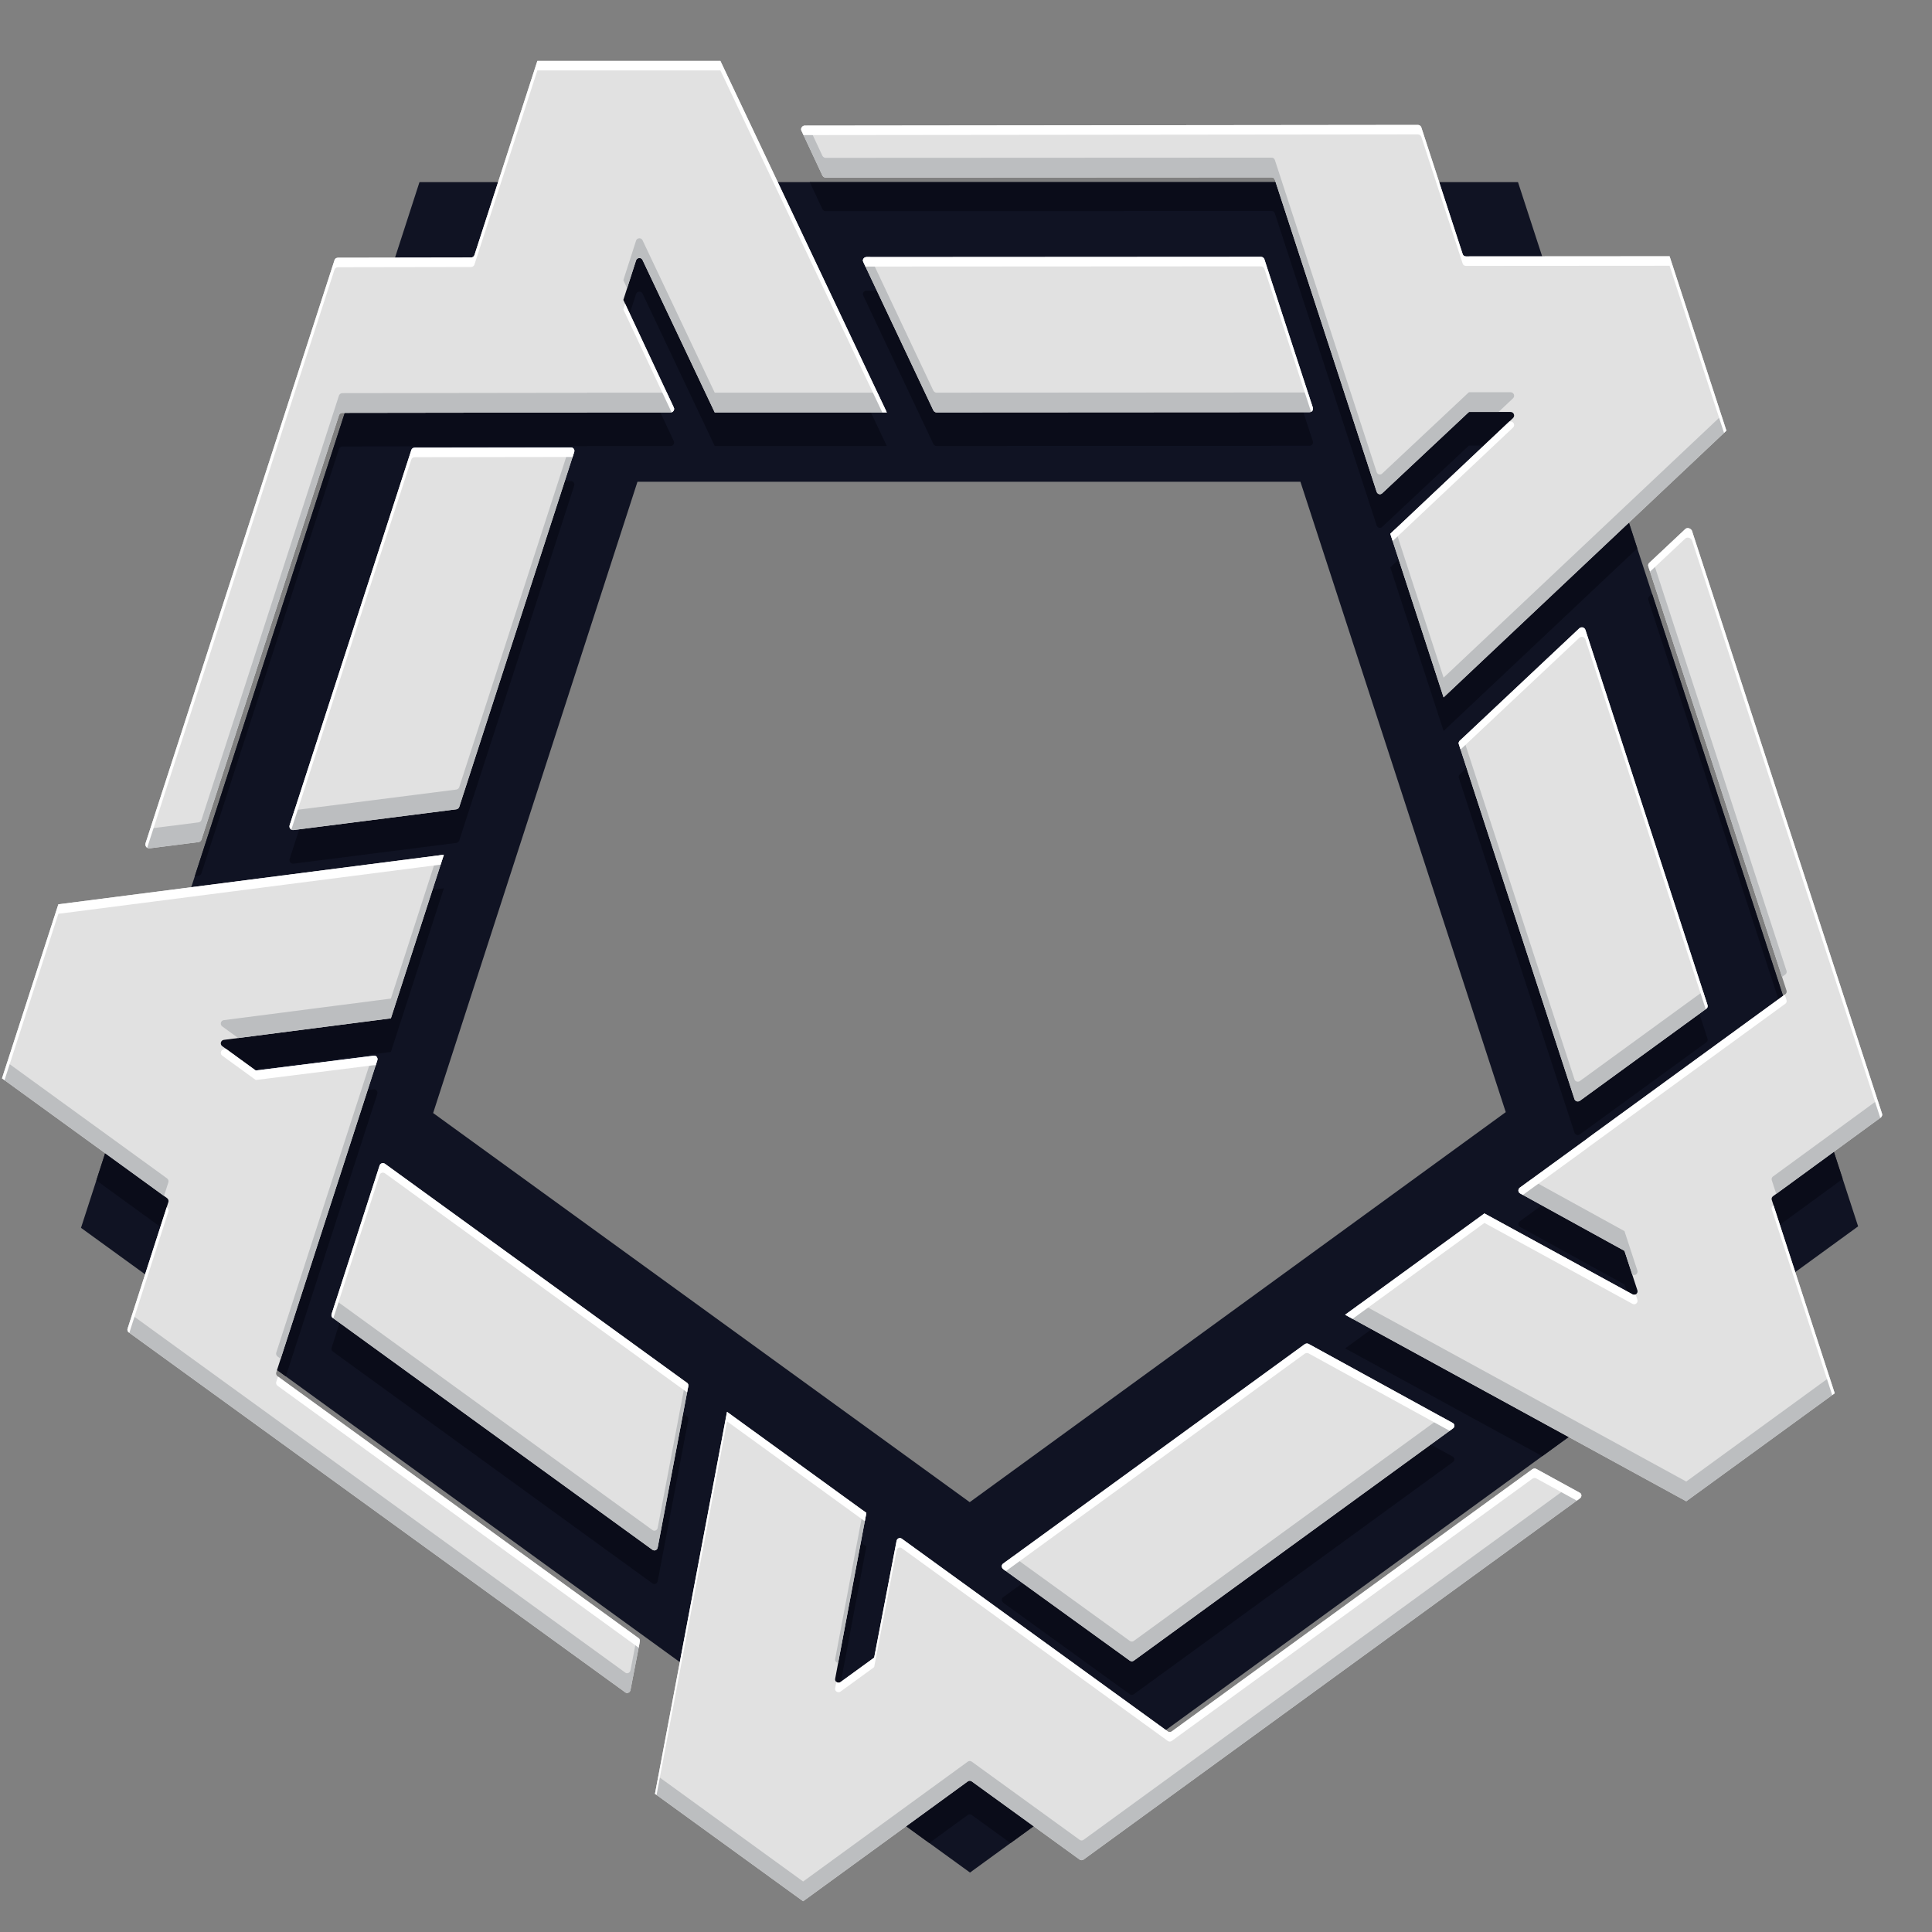 <svg width="480" height="480" viewBox="0 0 480 480" fill="none" xmlns="http://www.w3.org/2000/svg">
<rect x="0" y="0" width="480" height="480" fill="#808080" stroke="none"/>
<path d="M377.139 45.244H104.218L20.125 305.053L240.995 465.231L461.645 304.684L377.139 45.244ZM240.924 373.209L107.612 276.529L158.375 119.696H323.088L374.1 276.308L240.924 373.209Z" fill="#101323"/>
<path d="M88.689 287.383L71.017 341.96L38.23 318.182L41.843 306.966C41.954 306.634 41.788 306.246 41.511 306.023L23.939 293.272L44.698 229.136L110.273 220.701L97.116 261.35L55.596 266.705C54.82 266.815 54.598 267.813 55.208 268.258L63.527 274.302H63.638L92.809 270.642C93.469 270.532 93.91 271.133 93.753 271.739L88.689 287.383ZM48.403 217.688L49.33 217.569C49.663 217.514 49.94 217.292 50.05 216.959L84.212 111.535C84.323 111.202 84.656 110.925 85.044 110.925L145.831 110.842L145.84 110.813H166.624C167.233 110.812 167.675 110.147 167.398 109.593L154.92 82.974L154.865 82.863L158.026 73.047C158.248 72.326 159.302 72.215 159.635 72.936L177.572 110.813H220.321L189.284 45.244H126.454L117.875 71.716C117.764 72.049 117.431 72.326 117.043 72.326L95.441 72.362L48.403 217.688ZM440.526 305.525L457.808 292.904L410.455 147.528L409.748 148.192C409.525 148.414 409.415 148.747 409.525 149.08L443.854 254.448C443.964 254.781 443.854 255.169 443.521 255.391L394.355 291.201L394.363 291.225L377.551 303.458C377.097 303.855 377.154 304.59 377.693 304.859L403.48 319.056L403.592 319.112L406.808 328.928C407.03 329.649 406.254 330.314 405.588 329.926L368.802 309.823L334.2 335L383.176 361.779L443.832 317.645L440.194 306.467C440.083 306.134 440.194 305.747 440.526 305.525ZM204.333 51.974C204.5 52.251 204.777 52.472 205.11 52.472L315.914 52.417C316.302 52.417 316.635 52.639 316.745 53.027L335.594 110.813H335.597L338.166 118.699L342.034 130.557C342.256 131.167 342.977 131.333 343.42 130.889L364.883 110.759L364.994 110.703H375.309C376.084 110.703 376.473 111.646 375.918 112.2L345.418 140.962L358.658 181.61L406.776 136.231L385.865 72.034L364.217 72.049C363.829 72.049 363.496 71.827 363.385 71.439L354.838 45.244H201.186L204.333 51.974ZM224.076 390.652C223.577 390.264 222.856 390.541 222.745 391.207L217.199 420.1L217.144 420.211L208.825 426.255C208.215 426.699 207.328 426.144 207.494 425.424L215.245 384.224L180.622 359.114L170.283 413.949L230.877 457.893L240.436 450.934C240.713 450.712 241.157 450.712 241.434 450.934L251.059 457.908L283.909 434.006L224.076 390.652ZM95.637 297.483C95.137 297.151 94.472 297.372 94.306 297.927L82.382 334.861C82.271 335.194 82.382 335.583 82.715 335.805L162.074 393.369C162.574 393.758 163.295 393.48 163.405 392.814L171.003 352.719C171.053 352.419 170.961 352.126 170.741 351.948L111.763 309.176L95.637 297.483ZM314.139 72.77C314.028 72.438 313.696 72.16 313.307 72.16L215.313 72.215C214.593 72.215 214.205 72.88 214.482 73.436L231.895 110.314C232.062 110.591 232.339 110.813 232.671 110.813H233.003L325.341 110.759C325.951 110.759 326.34 110.203 326.173 109.649L314.139 72.77ZM391.169 281.4C391.335 281.955 392.001 282.177 392.5 281.844L423.889 258.996C424.222 258.774 424.333 258.386 424.222 258.053L393.887 164.829C393.665 164.219 392.944 163.998 392.389 164.441L362.664 192.392C362.467 192.588 362.367 192.874 362.422 193.167L383.178 256.887L391.169 281.4ZM360.889 361.869L325.119 342.237C324.842 342.071 324.454 342.126 324.177 342.293L249.254 396.808C248.754 397.141 248.81 397.861 249.254 398.194L280.698 420.931C280.975 421.153 281.419 421.153 281.696 420.931L360.945 363.255C361.5 362.923 361.444 362.146 360.889 361.869ZM140.916 126.026L142.665 120.625C142.828 120.072 142.441 119.521 141.833 119.521L103.012 119.575C102.624 119.575 102.292 119.798 102.181 120.187L71.956 213.41C71.79 214.075 72.289 214.63 72.899 214.574L113.383 209.417C113.715 209.361 113.993 209.14 114.104 208.807L140.916 126.026Z" fill="#0A0C19"/>
<path d="M142.665 112.276L140.916 117.677L114.104 200.458C113.992 200.79 113.715 201.012 113.382 201.068L72.899 206.225C72.289 206.281 71.79 205.726 71.956 205.06L102.18 111.837C102.292 111.449 102.624 111.226 103.012 111.226L141.833 111.172C142.441 111.172 142.828 111.723 142.665 112.276ZM325.341 102.409C325.951 102.409 326.34 101.854 326.173 101.3L314.139 64.421C314.028 64.088 313.695 63.81 313.307 63.81L215.313 63.865C214.593 63.865 214.204 64.531 214.482 65.087L231.895 101.965C232.062 102.242 232.339 102.464 232.671 102.464H233.003L325.341 102.409ZM249.254 388.459C248.754 388.791 248.81 389.512 249.254 389.844L280.698 412.582C280.975 412.804 281.419 412.804 281.696 412.582L360.945 354.906C361.499 354.574 361.444 353.797 360.889 353.52L325.119 333.888C324.842 333.722 324.454 333.777 324.176 333.944L249.254 388.459ZM424.221 249.704L393.887 156.48C393.665 155.87 392.944 155.648 392.389 156.092L362.664 184.042C362.467 184.239 362.367 184.524 362.422 184.818L383.178 248.538L391.169 273.051C391.335 273.606 392.001 273.828 392.5 273.495L423.889 250.647C424.221 250.425 424.333 250.037 424.221 249.704ZM204.333 43.624C204.499 43.901 204.777 44.123 205.109 44.123L315.913 44.068C316.302 44.068 316.635 44.289 316.745 44.678L335.594 102.464H335.597L338.166 110.349L342.034 122.208C342.256 122.818 342.976 122.983 343.42 122.54L364.882 102.409L364.993 102.354H375.308C376.084 102.354 376.473 103.297 375.918 103.851L345.418 132.613L358.658 173.261L428.918 107L414.803 63.665L364.217 63.7C363.828 63.7 363.496 63.478 363.385 63.09L353.125 31.645C353.014 31.313 352.681 31.035 352.294 31.035L199.896 31.201C199.286 31.257 198.843 31.923 199.12 32.477L204.333 43.624ZM392.5 370.878L381.686 364.944C381.409 364.778 381.02 364.834 380.743 365L291.124 430.162C290.847 430.384 290.403 430.384 290.126 430.162L224.076 382.303C223.577 381.914 222.856 382.192 222.745 382.857L217.199 411.75L217.144 411.862L208.825 417.906C208.215 418.35 207.328 417.795 207.494 417.075L215.245 375.874L180.622 350.765L162.729 445.665L199.536 472.357L240.436 442.585C240.713 442.363 241.157 442.363 241.434 442.585L268.22 461.995C268.497 462.217 268.941 462.217 269.218 461.995L392.445 372.321C393.055 371.932 392.999 371.155 392.5 370.878ZM440.526 297.176L467.257 277.654C467.534 277.433 467.7 277.044 467.59 276.711L420.34 131.801C419.951 131.191 419.175 131.024 418.731 131.413L409.748 139.843C409.525 140.065 409.415 140.397 409.525 140.73L443.854 246.099C443.964 246.432 443.854 246.82 443.521 247.042L394.355 282.852L394.363 282.876L377.551 295.108C377.097 295.506 377.154 296.241 377.693 296.51L403.48 310.707L403.592 310.762L406.808 320.579C407.03 321.3 406.254 321.965 405.588 321.577L368.802 301.474L334.2 326.65L418.945 372.988L455.827 346.152L440.193 298.118C440.082 297.785 440.193 297.397 440.526 297.176ZM163.405 384.465L171.003 344.369C171.053 344.07 170.961 343.777 170.741 343.599L111.763 300.827L95.636 289.134C95.137 288.802 94.472 289.023 94.305 289.577L82.382 326.512C82.271 326.845 82.382 327.233 82.715 327.455L162.074 385.02C162.573 385.408 163.295 385.131 163.405 384.465ZM158.636 406.981L68.961 341.93C68.684 341.708 68.518 341.32 68.629 340.987L88.689 279.034L93.753 263.39C93.91 262.784 93.469 262.182 92.808 262.293L63.638 265.953H63.527L55.208 259.908C54.598 259.464 54.82 258.466 55.596 258.355L97.116 253L110.273 212.352L14.496 224.672L0.5 267.914L41.51 297.674C41.788 297.896 41.953 298.284 41.843 298.617L31.694 330.117C31.583 330.449 31.694 330.838 32.027 331.059L155.42 420.513C155.808 420.79 156.528 420.513 156.639 419.902L158.969 407.813C159.024 407.48 158.913 407.147 158.636 406.981ZM37.129 210.772L49.33 209.22C49.662 209.165 49.94 208.943 50.05 208.61L84.212 103.185C84.323 102.852 84.656 102.575 85.044 102.575L145.831 102.493L145.84 102.464H166.623C167.233 102.463 167.675 101.798 167.398 101.244L154.92 74.624L154.865 74.514L158.026 64.698C158.248 63.977 159.302 63.865 159.634 64.587L177.572 102.464H220.32L178.984 15.136H133.505L117.875 63.367C117.764 63.7 117.431 63.977 117.043 63.977L83.935 64.032C83.547 64.032 83.214 64.254 83.103 64.642L36.131 209.608C36.02 210.218 36.519 210.828 37.129 210.772Z" fill="#E1E1E1"/>
<path d="M71.956 205.06L73.18 201.285L113.383 196.164C113.715 196.108 113.992 195.887 114.104 195.554L140.916 112.773L141.434 111.172L141.833 111.171C142.441 111.171 142.828 111.723 142.665 112.275L140.916 117.677L114.104 200.458C113.992 200.791 113.715 201.012 113.383 201.067L72.899 206.225C72.289 206.281 71.79 205.726 71.956 205.06ZM55.596 253.451C54.82 253.562 54.598 254.561 55.208 255.004L59.182 257.893L97.116 253L110.273 212.352L108.616 212.564L97.116 248.096L55.596 253.451ZM204.333 43.624C204.5 43.901 204.777 44.123 205.11 44.123L315.913 44.068C316.302 44.068 316.635 44.289 316.745 44.678L335.594 102.464H335.597L338.166 110.35L342.034 122.208C342.256 122.817 342.976 122.983 343.42 122.54L364.883 102.409L364.993 102.354H372.305L375.918 98.947C376.473 98.393 376.084 97.45 375.308 97.45H364.993L364.883 97.505L343.42 117.636C342.976 118.08 342.256 117.914 342.034 117.304L338.166 105.445L335.597 97.56H335.594L316.745 39.774C316.635 39.385 316.302 39.164 315.913 39.164L205.11 39.219C204.777 39.219 204.5 38.998 204.333 38.72L200.816 31.2L199.896 31.201C199.286 31.257 198.843 31.922 199.12 32.477L204.333 43.624ZM93.753 263.39C93.91 262.784 93.469 262.183 92.808 262.292L92.509 262.33L88.689 274.13L68.629 336.083C68.518 336.416 68.684 336.804 68.961 337.025L69.731 337.583L88.689 279.034L93.753 263.39ZM406.808 315.675L403.592 305.858L403.48 305.803L380.352 293.07L377.551 295.108C377.097 295.506 377.154 296.241 377.693 296.51L403.48 310.707L403.592 310.762L405.515 316.633L405.588 316.673C406.254 317.061 407.03 316.396 406.808 315.675ZM358.658 173.261L428.918 107L427.696 103.248L358.658 168.357L346.64 131.46L345.418 132.613L358.658 173.261ZM362.422 184.818L383.178 248.538L391.169 273.051C391.335 273.606 392.001 273.828 392.5 273.495L423.889 250.646C424.221 250.425 424.333 250.037 424.221 249.704L423.116 246.306L392.5 268.591C392.001 268.924 391.335 268.702 391.169 268.147L383.178 243.634L363.508 183.248L362.664 184.042C362.467 184.239 362.367 184.524 362.422 184.818ZM443.854 241.195L410.579 139.062L409.748 139.843C409.525 140.064 409.415 140.397 409.525 140.73L442.747 242.702L443.521 242.138C443.854 241.916 443.964 241.528 443.854 241.195ZM159.635 64.587L177.572 102.464H220.321L217.999 97.56H177.572L159.635 59.683C159.302 58.961 158.248 59.073 158.026 59.794L154.865 69.61L154.92 69.721L155.802 71.603L158.026 64.698C158.248 63.977 159.302 63.865 159.635 64.587ZM418.945 368.084L338.048 323.85L334.2 326.65L418.945 372.988L455.827 346.152L454.537 342.187L418.945 368.084ZM214.482 65.086L231.895 101.965C232.062 102.242 232.339 102.463 232.671 102.464H233.003L325.341 102.409C325.951 102.409 326.34 101.854 326.173 101.3L324.935 97.506L233.003 97.56H232.671C232.339 97.56 232.062 97.338 231.895 97.061L216.22 63.865H215.313C214.593 63.865 214.204 64.531 214.482 65.086ZM392.5 370.878L389.757 369.373L269.218 457.091C268.941 457.313 268.498 457.313 268.22 457.091L241.434 437.681C241.157 437.459 240.713 437.459 240.436 437.681L199.536 467.454L163.543 441.351L162.729 445.665L199.536 472.357L240.436 442.584C240.713 442.363 241.157 442.363 241.434 442.584L268.22 461.995C268.498 462.217 268.941 462.217 269.218 461.995L392.445 372.321C393.054 371.932 392.999 371.155 392.5 370.878ZM466.482 273.316L440.526 292.272C440.193 292.493 440.082 292.881 440.193 293.214L441.299 296.611L467.257 277.654C467.534 277.433 467.7 277.044 467.59 276.711L466.482 273.316ZM158.636 406.981L158.24 406.694L156.639 414.999C156.529 415.609 155.808 415.886 155.42 415.609L32.792 326.71L31.694 330.117C31.583 330.449 31.694 330.838 32.027 331.059L155.42 420.513C155.808 420.79 156.529 420.513 156.639 419.902L158.969 407.812C159.024 407.48 158.913 407.147 158.636 406.981ZM163.405 384.465L171.003 344.369C171.053 344.07 170.961 343.777 170.741 343.599L170.283 343.267L163.405 379.561C163.295 380.227 162.573 380.504 162.074 380.116L83.481 323.107L82.382 326.512C82.271 326.845 82.382 327.233 82.715 327.455L162.074 385.02C162.573 385.408 163.295 385.13 163.405 384.465ZM41.843 293.713C41.953 293.38 41.787 292.993 41.51 292.771L1.785 263.943L0.5 267.915L40.746 297.12L41.843 293.713ZM280.698 407.678L251.679 386.694L249.254 388.458C248.754 388.792 248.81 389.512 249.254 389.844L280.698 412.582C280.975 412.804 281.419 412.804 281.696 412.582L360.945 354.906C361.499 354.574 361.444 353.797 360.889 353.52L358.166 352.025L281.696 407.678C281.419 407.9 280.975 407.9 280.698 407.678ZM208.233 413.146L215.245 375.875L214.433 375.286L207.494 412.171C207.378 412.673 207.776 413.086 208.233 413.146ZM37.129 210.772L49.33 209.22C49.662 209.165 49.94 208.943 50.05 208.61L84.212 103.185C84.323 102.853 84.656 102.575 85.044 102.575L145.831 102.493L145.84 102.464H166.623C167.233 102.463 167.675 101.798 167.398 101.244L165.672 97.56H145.84L145.831 97.589L85.044 97.671C84.656 97.671 84.323 97.949 84.212 98.281L50.05 203.707C49.94 204.039 49.662 204.261 49.33 204.316L37.351 205.84L36.131 209.607C36.02 210.218 36.519 210.828 37.129 210.772Z" fill="#BCBEC0"/>
<path d="M360.945 354.906L360.157 355.479L325.119 336.249C324.842 336.083 324.454 336.138 324.177 336.305L249.926 390.331L249.254 389.844C248.81 389.512 248.754 388.792 249.254 388.458L324.177 333.944C324.454 333.777 324.842 333.722 325.119 333.888L360.889 353.52C361.444 353.797 361.499 354.574 360.945 354.906ZM405.588 323.938C406.254 324.326 407.03 323.661 406.808 322.939L406.368 321.595C406.137 321.714 405.855 321.732 405.588 321.577L368.802 301.474L334.2 326.65L336.053 327.663L368.802 303.834L405.588 323.938ZM199.655 33.621C199.732 33.592 199.812 33.57 199.896 33.562L352.294 33.396C352.681 33.396 353.014 33.674 353.125 34.006L363.385 65.451C363.496 65.839 363.828 66.061 364.217 66.061L414.802 66.026L428.329 107.554L428.918 107L414.803 63.665L364.217 63.7C363.828 63.7 363.496 63.477 363.386 63.09L353.125 31.645C353.014 31.312 352.681 31.035 352.294 31.035L199.896 31.201C199.286 31.257 198.843 31.922 199.12 32.477L199.655 33.621ZM443.854 248.46L443.417 247.118L394.355 282.852L394.363 282.875L377.551 295.108C377.097 295.506 377.154 296.241 377.693 296.51L378.363 296.878L394.363 285.237L394.355 285.213L443.521 249.403C443.854 249.181 443.964 248.793 443.854 248.46ZM36.568 210.62L83.103 67.003C83.214 66.615 83.547 66.394 83.935 66.394L117.043 66.338C117.431 66.338 117.764 66.061 117.875 65.728L133.505 17.497H178.984L219.203 102.464H220.321L178.984 15.136H133.505L117.875 63.367C117.764 63.7 117.431 63.977 117.043 63.977L83.935 64.032C83.547 64.032 83.214 64.254 83.103 64.643L36.131 209.607C36.058 210.011 36.253 210.409 36.568 210.62ZM418.731 131.413L409.748 139.843C409.525 140.064 409.415 140.397 409.525 140.73L409.945 142.019L418.731 133.774C419.175 133.385 419.951 133.552 420.34 134.162L467.152 277.73L467.257 277.654C467.534 277.433 467.7 277.044 467.59 276.711L420.34 131.801C419.951 131.191 419.175 131.024 418.731 131.413ZM424.221 249.704L393.887 156.479C393.665 155.87 392.944 155.648 392.389 156.092L362.664 184.042C362.467 184.239 362.367 184.524 362.422 184.818L362.874 186.206L392.389 158.453C392.944 158.009 393.665 158.231 393.887 158.841L423.785 250.723L423.889 250.646C424.221 250.425 424.333 250.037 424.221 249.704ZM326.173 101.3L314.139 64.421C314.028 64.088 313.695 63.81 313.307 63.81L215.313 63.865C214.593 63.865 214.204 64.531 214.482 65.086L215.038 66.265C215.123 66.241 215.214 66.227 215.313 66.227L313.307 66.171C313.695 66.171 314.028 66.449 314.139 66.782L325.735 102.318C326.103 102.14 326.3 101.721 326.173 101.3ZM346.006 134.419L375.918 106.212C376.473 105.658 376.084 104.715 375.308 104.715H375.002L345.418 132.613L346.006 134.419ZM14.497 227.033L109.475 214.815L110.273 212.352L14.497 224.672L0.5 267.915L1.119 268.363L14.497 227.033ZM158.636 406.981L69.064 342.004L68.629 343.348C68.518 343.681 68.684 344.069 68.961 344.291L158.636 409.342C158.649 409.35 158.656 409.362 158.669 409.371L158.969 407.812C159.024 407.48 158.913 407.147 158.636 406.981ZM392.5 370.878L381.686 364.944C381.408 364.778 381.02 364.834 380.743 365L291.124 430.162C290.846 430.384 290.403 430.384 290.125 430.162L224.076 382.303C223.577 381.914 222.856 382.191 222.745 382.857L217.199 411.75L217.144 411.861L208.825 417.906C208.488 418.151 208.072 418.085 207.79 417.862L207.494 419.436C207.328 420.156 208.215 420.711 208.825 420.267L217.144 414.223L217.199 414.111L222.745 385.218C222.856 384.553 223.577 384.275 224.076 384.664L290.125 432.523C290.403 432.745 290.846 432.745 291.124 432.523L380.743 367.361C381.02 367.195 381.408 367.139 381.686 367.305L391.749 372.827L392.445 372.321C393.054 371.932 392.999 371.155 392.5 370.878ZM440.526 299.537C440.193 299.758 440.082 300.146 440.193 300.479L455.206 346.604L455.827 346.152L440.63 299.46L440.526 299.537ZM141.833 111.171L103.012 111.226C102.624 111.226 102.292 111.449 102.18 111.837L71.956 205.06C71.841 205.519 72.046 205.919 72.382 206.109L102.18 114.198C102.292 113.81 102.624 113.587 103.012 113.587L141.833 113.533C141.979 113.533 142.112 113.567 142.228 113.624L142.665 112.275C142.828 111.723 142.441 111.171 141.833 111.171ZM180.622 350.765L162.729 445.665L163.121 445.948L180.622 353.126L214.854 377.952L215.245 375.874L180.622 350.765ZM154.92 76.985L166.848 102.432C167.334 102.293 167.64 101.727 167.398 101.244L155.317 75.472L154.865 76.876L154.92 76.985ZM41.51 300.036L41.41 299.962L31.694 330.117C31.583 330.449 31.694 330.838 32.027 331.059L32.128 331.132L41.843 300.978C41.953 300.646 41.787 300.257 41.51 300.036ZM93.32 264.728L93.753 263.39C93.91 262.784 93.469 262.183 92.808 262.292L63.638 265.953H63.527L56.211 260.637L55.596 260.716C54.82 260.827 54.598 261.825 55.208 262.27L63.527 268.314H63.638L92.808 264.654C93.002 264.622 93.174 264.655 93.32 264.728ZM95.636 291.496L111.763 303.188L170.706 345.935L171.003 344.369C171.053 344.07 170.961 343.777 170.741 343.599L111.763 300.827L95.636 289.134C95.137 288.801 94.472 289.023 94.305 289.577L82.382 326.512C82.271 326.845 82.382 327.233 82.715 327.455L82.816 327.528L94.305 291.938C94.472 291.384 95.137 291.163 95.636 291.496Z" fill="white"/>
</svg>
